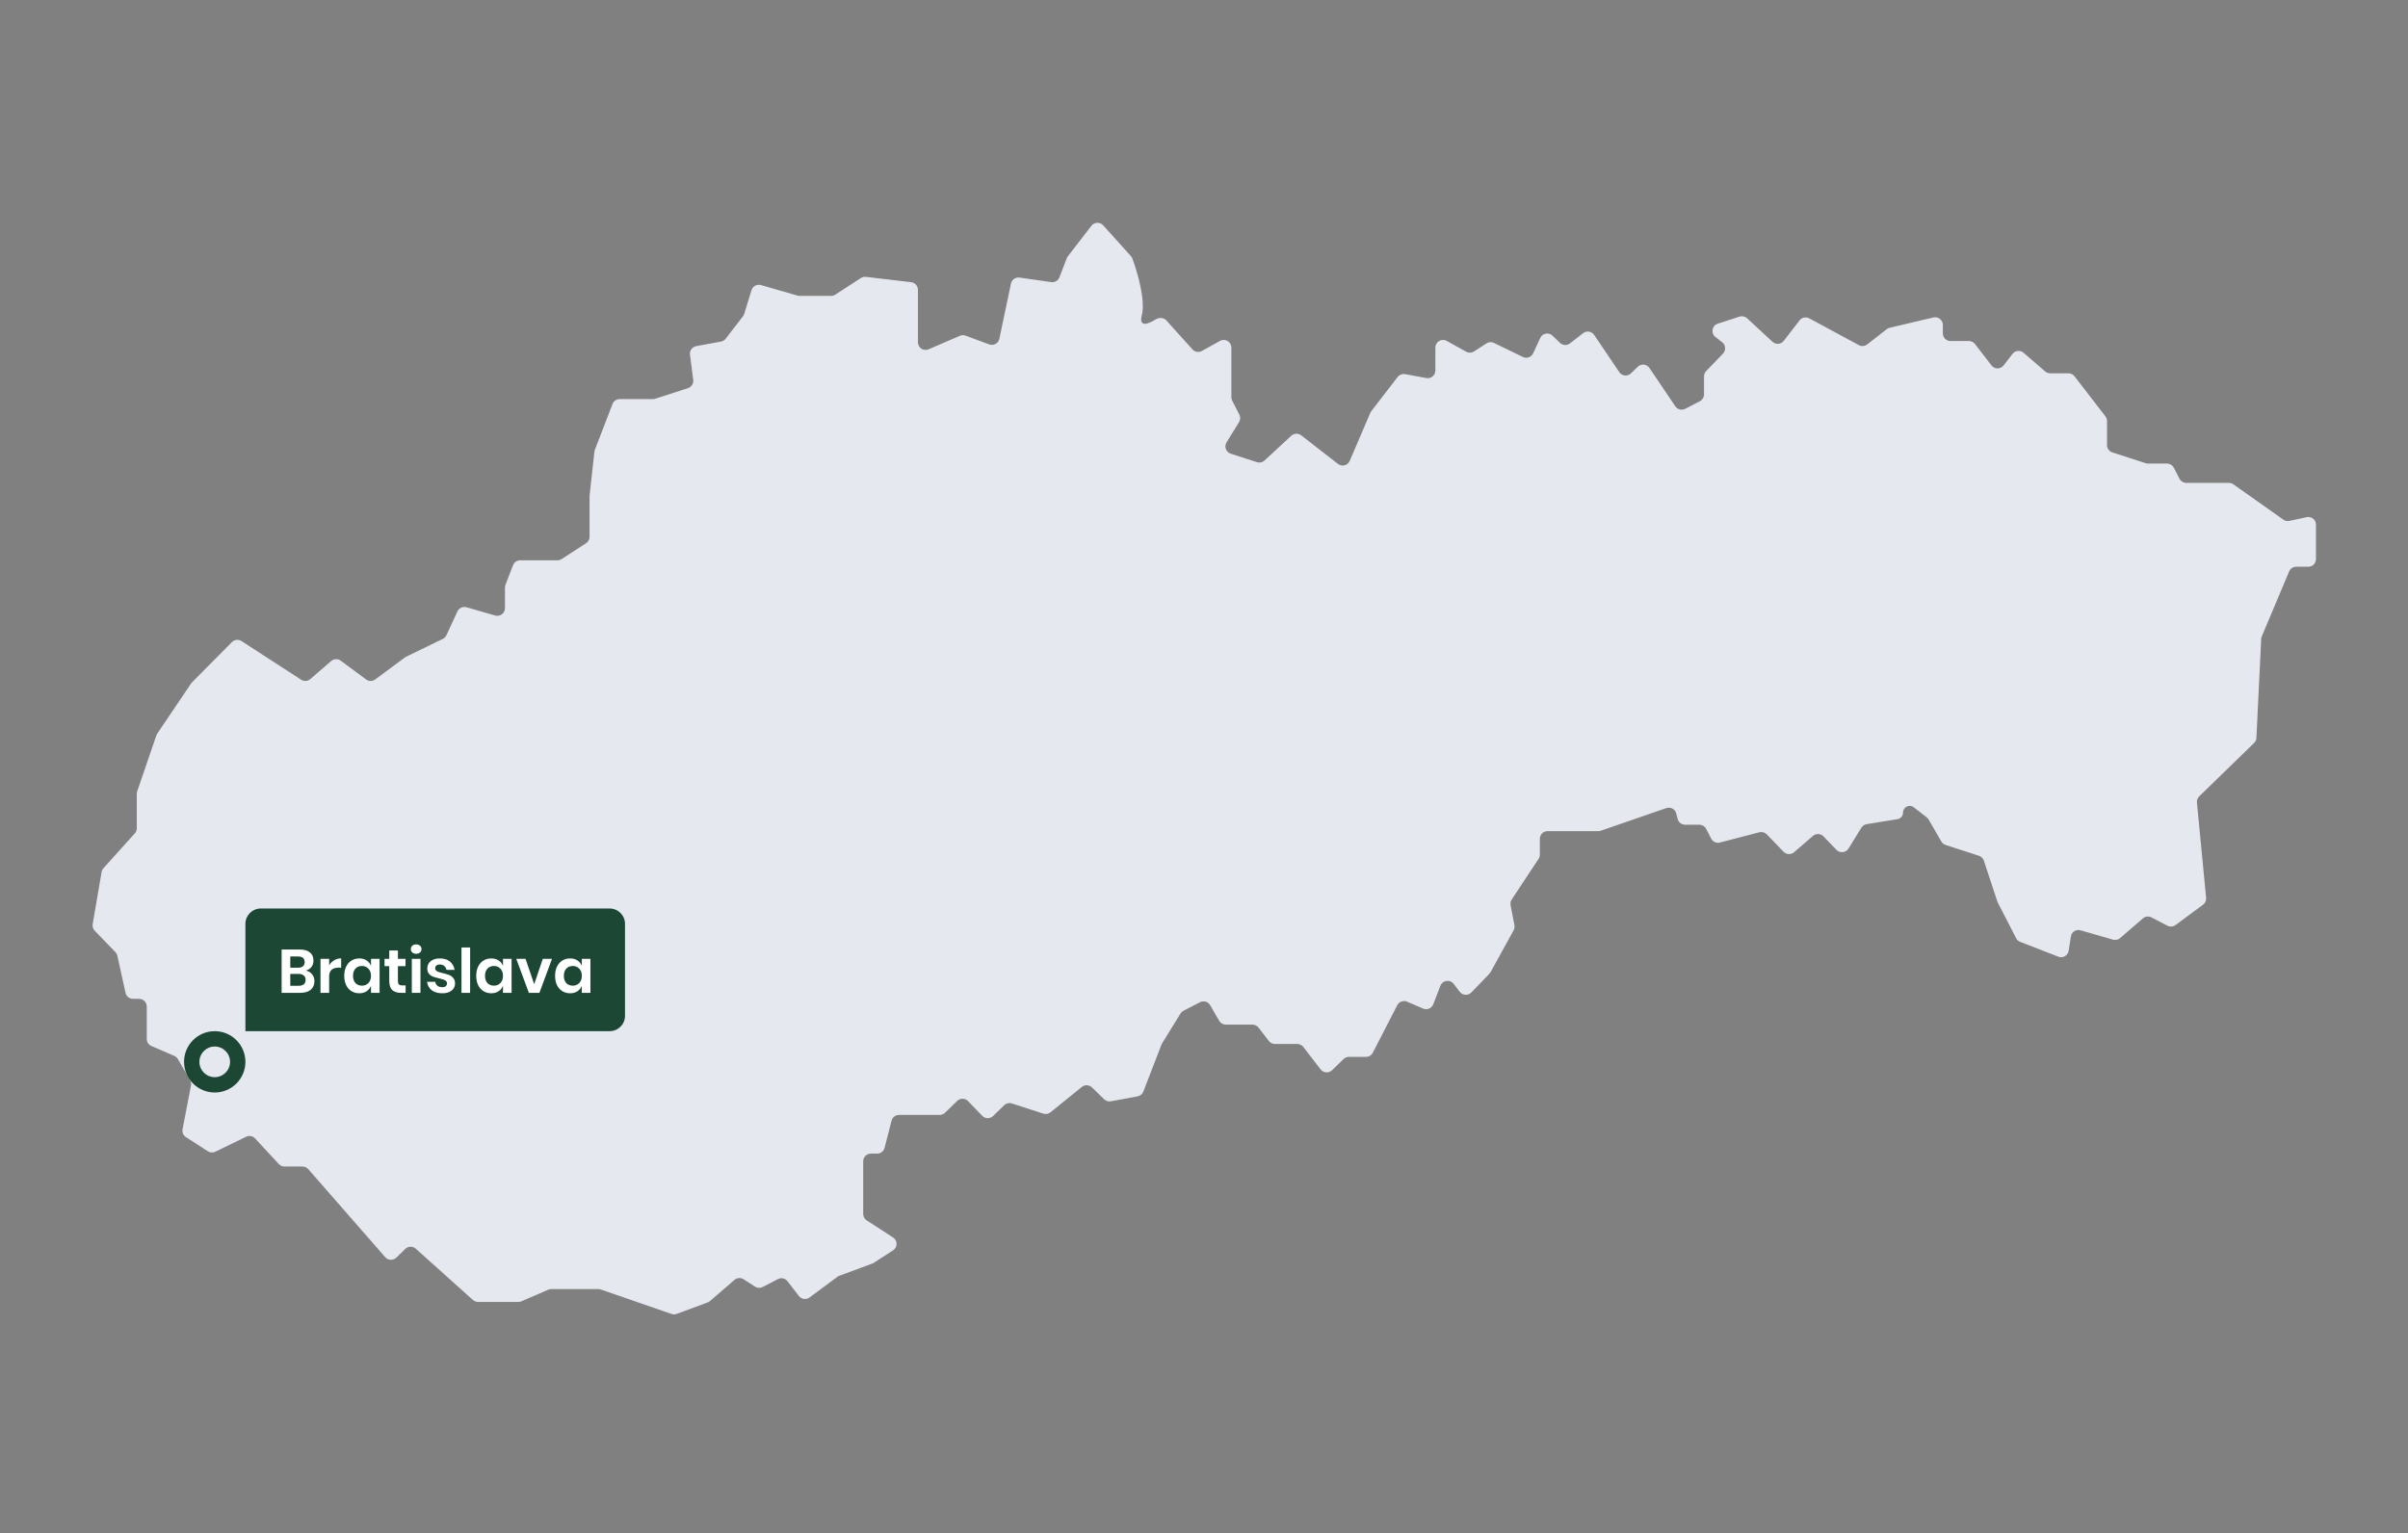 <svg width="628" height="400" viewBox="0 0 628 400" fill="none" xmlns="http://www.w3.org/2000/svg">
<rect x="0" y="0" width="628" height="400" fill="#808080" stroke="none"/>
<path d="M50.083 177.996L60.484 167.507C61.151 166.835 62.198 166.722 62.992 167.237L69.414 171.4L78.534 177.313C79.281 177.797 80.257 177.729 80.93 177.148L86.368 172.447C87.076 171.835 88.114 171.796 88.866 172.353L95.472 177.247C96.179 177.771 97.145 177.771 97.853 177.247L105.596 171.51C105.695 171.437 105.801 171.373 105.912 171.319L115.484 166.665C115.899 166.463 116.231 166.124 116.425 165.706L119.297 159.498C119.712 158.602 120.718 158.143 121.666 158.416L129.142 160.57C130.421 160.938 131.696 159.979 131.696 158.648V153.266C131.696 153.02 131.741 152.776 131.83 152.547L133.797 147.445C134.095 146.674 134.836 146.165 135.663 146.165H145.377C145.763 146.165 146.141 146.053 146.465 145.843L152.842 141.709C153.411 141.34 153.754 140.709 153.754 140.031V129.341L155.023 117.823C155.042 117.651 155.083 117.483 155.145 117.322L159.748 105.386C160.045 104.615 160.787 104.106 161.614 104.106H170.306C170.515 104.106 170.723 104.073 170.923 104.008L179.424 101.253C180.339 100.956 180.913 100.05 180.791 99.095L179.946 92.524C179.811 91.471 180.522 90.496 181.565 90.302L188.035 89.104C188.52 89.014 188.954 88.749 189.255 88.359L193.757 82.522C193.903 82.332 194.014 82.118 194.084 81.89L195.994 75.699C196.315 74.658 197.412 74.065 198.459 74.367L207.979 77.11C208.159 77.162 208.346 77.188 208.533 77.188H216.742C217.128 77.188 217.506 77.076 217.83 76.866L224.513 72.534C224.904 72.28 225.372 72.171 225.835 72.226L237.626 73.615C238.633 73.734 239.391 74.588 239.391 75.602V89.286C239.391 90.725 240.865 91.693 242.185 91.122L250.333 87.6C250.806 87.396 251.339 87.382 251.821 87.561L257.978 89.841C259.123 90.266 260.378 89.573 260.629 88.378L263.659 73.977C263.876 72.944 264.857 72.258 265.901 72.409L274.145 73.596C275.068 73.729 275.961 73.207 276.296 72.336L278.213 67.366C278.282 67.186 278.378 67.016 278.495 66.864L284.637 58.9C285.4 57.911 286.873 57.855 287.708 58.784L294.939 66.82C295.102 67.001 295.231 67.21 295.316 67.438C296.633 70.962 298.785 78.33 297.781 82.235C296.957 85.438 299.345 84.618 301.447 83.303C302.336 82.747 303.514 82.839 304.216 83.619L310.988 91.145C311.612 91.838 312.631 92.008 313.446 91.556L318.165 88.933C319.498 88.193 321.136 89.157 321.136 90.682V103.622C321.136 103.94 321.212 104.253 321.358 104.536L323.215 108.149C323.536 108.772 323.507 109.517 323.139 110.114L319.879 115.397C319.198 116.501 319.731 117.95 320.964 118.35L327.806 120.568C328.495 120.791 329.251 120.625 329.782 120.133L336.758 113.672C337.477 113.006 338.572 112.959 339.345 113.561L348.934 121.02C349.969 121.825 351.484 121.434 352.001 120.229L357.368 107.704C357.434 107.549 357.52 107.403 357.622 107.27L364.506 98.344C364.965 97.75 365.717 97.462 366.454 97.599L371.971 98.621C373.201 98.849 374.336 97.905 374.336 96.654V90.682C374.336 89.157 375.974 88.193 377.307 88.933L382.368 91.746C383.014 92.105 383.806 92.078 384.427 91.675L387.661 89.579C388.249 89.198 388.994 89.152 389.624 89.458L397.155 93.12C398.162 93.61 399.375 93.178 399.845 92.162L401.696 88.162C402.275 86.911 403.917 86.607 404.905 87.568L406.823 89.433C407.539 90.129 408.658 90.191 409.446 89.578L412.87 86.914C413.784 86.203 415.109 86.414 415.756 87.374L422.304 97.077C423.001 98.109 424.463 98.26 425.356 97.392L427.118 95.679C428.011 94.81 429.473 94.961 430.17 95.994L436.918 105.994C437.486 106.835 438.595 107.118 439.497 106.65L443.323 104.666C443.986 104.322 444.403 103.637 444.403 102.89V98.184C444.403 97.666 444.603 97.168 444.963 96.795L449.347 92.248C450.172 91.393 450.073 90.011 449.135 89.281L447.382 87.917C446.115 86.932 446.466 84.931 447.993 84.436L453.668 82.597C454.356 82.374 455.112 82.54 455.643 83.032L462.26 89.16C463.122 89.959 464.485 89.845 465.203 88.914L469.315 83.582C469.914 82.805 470.987 82.578 471.849 83.043L484.776 90.027C485.473 90.404 486.328 90.333 486.954 89.846L492.067 85.868C492.294 85.691 492.556 85.566 492.836 85.5L504.226 82.815C505.481 82.519 506.685 83.472 506.685 84.762V86.965C506.685 88.069 507.58 88.965 508.685 88.965H513.487C514.107 88.965 514.692 89.252 515.07 89.743L519.374 95.323C520.174 96.361 521.741 96.361 522.541 95.323L524.856 92.322C525.557 91.412 526.879 91.279 527.748 92.03L533.37 96.89C533.733 97.204 534.197 97.376 534.677 97.376H539.437C540.057 97.376 540.642 97.664 541.021 98.155L549.087 108.613C549.357 108.963 549.503 109.393 549.503 109.835V116.111C549.503 116.978 550.062 117.746 550.887 118.013L559.583 120.832C559.782 120.897 559.99 120.929 560.2 120.929H565.151C565.9 120.929 566.587 121.348 566.929 122.015L568.408 124.891C568.751 125.557 569.438 125.976 570.187 125.976H581.306C581.72 125.976 582.123 126.105 582.461 126.344L595.497 135.563C595.954 135.886 596.526 136.003 597.074 135.885L601.578 134.912C602.823 134.642 604 135.592 604 136.867V145.847C604 146.952 603.105 147.847 602 147.847H598.841C598.036 147.847 597.309 148.33 596.997 149.072L589.864 166.027C589.773 166.243 589.721 166.473 589.71 166.706L588.467 192.483C588.443 192.989 588.227 193.467 587.864 193.82L573.548 207.742C573.112 208.165 572.893 208.764 572.951 209.368L575.346 234.204C575.413 234.902 575.109 235.585 574.545 236.003L567.375 241.316C566.761 241.77 565.941 241.836 565.263 241.484L561.087 239.318C560.36 238.941 559.477 239.045 558.858 239.58L552.918 244.715C552.407 245.157 551.707 245.311 551.057 245.123L542.604 242.688C541.446 242.354 540.258 243.114 540.074 244.305L539.503 248.008C539.308 249.272 537.993 250.031 536.801 249.567L526.854 245.698C526.399 245.521 526.024 245.184 525.801 244.749L521.029 235.468C520.981 235.376 520.941 235.28 520.909 235.181L517.383 224.515C517.183 223.91 516.707 223.437 516.101 223.24L507.415 220.425C506.945 220.273 506.548 219.952 506.3 219.524L502.987 213.796C502.858 213.573 502.687 213.377 502.484 213.219L499.117 210.6C497.972 209.71 496.304 210.525 496.304 211.976C496.304 212.831 495.684 213.559 494.84 213.696L486.826 214.995C486.253 215.088 485.749 215.425 485.444 215.919L482.087 221.36C481.401 222.471 479.852 222.638 478.945 221.698L475.561 218.187C474.823 217.422 473.617 217.367 472.813 218.062L467.894 222.314C467.09 223.009 465.884 222.954 465.146 222.189L460.784 217.665C460.283 217.145 459.541 216.936 458.842 217.117L448.547 219.787C447.641 220.021 446.694 219.597 446.266 218.765L444.961 216.227C444.618 215.56 443.932 215.141 443.182 215.141H439.466C438.553 215.141 437.756 214.523 437.529 213.639L437.158 212.195C436.867 211.063 435.671 210.421 434.567 210.803L417.472 216.714C417.262 216.786 417.041 216.824 416.818 216.824H403.584C402.479 216.824 401.584 217.719 401.584 218.824V222.952C401.584 223.344 401.469 223.727 401.252 224.055L394.249 234.649C393.96 235.085 393.854 235.617 393.953 236.13L394.959 241.349C395.048 241.808 394.973 242.283 394.747 242.692L388.736 253.603C388.651 253.757 388.547 253.899 388.424 254.026L383.729 258.896C382.882 259.775 381.451 259.697 380.706 258.73L379.101 256.65C378.149 255.415 376.213 255.697 375.652 257.152L373.787 261.987C373.378 263.047 372.17 263.554 371.127 263.104L366.97 261.307C366.003 260.889 364.879 261.292 364.398 262.228L358.026 274.62C357.683 275.287 356.996 275.706 356.247 275.706H351.792C351.271 275.706 350.771 275.909 350.398 276.272L347.398 279.189C346.541 280.022 345.15 279.923 344.42 278.977L339.902 273.12C339.524 272.629 338.939 272.341 338.319 272.341H332.5C331.88 272.341 331.295 272.054 330.916 271.563L328.225 268.073C327.846 267.582 327.261 267.294 326.641 267.294H319.695C318.981 267.294 318.321 266.914 317.964 266.296L315.605 262.218C315.07 261.293 313.902 260.952 312.953 261.444L308.652 263.675C308.331 263.841 308.061 264.092 307.871 264.4L303.068 272.183C303.003 272.288 302.949 272.399 302.904 272.514L298.183 284.757C297.933 285.405 297.365 285.877 296.681 286.004L289.715 287.294C289.077 287.412 288.422 287.214 287.956 286.761L284.781 283.674C284.055 282.967 282.915 282.916 282.128 283.554L273.971 290.164C273.445 290.59 272.739 290.721 272.095 290.512L263.894 287.854C263.189 287.625 262.415 287.806 261.883 288.323L258.997 291.129C258.203 291.901 256.932 291.881 256.163 291.083L252.463 287.246C251.694 286.448 250.424 286.428 249.629 287.2L246.461 290.281C246.088 290.644 245.588 290.847 245.067 290.847H234.455C233.542 290.847 232.745 291.465 232.518 292.349L230.695 299.439C230.468 300.323 229.671 300.941 228.758 300.941H227.119C226.014 300.941 225.119 301.837 225.119 302.941V316.678C225.119 317.356 225.462 317.987 226.031 318.356L232.91 322.816C234.126 323.604 234.126 325.384 232.91 326.172L227.899 329.421C227.776 329.501 227.644 329.567 227.506 329.618L218.898 332.807C218.721 332.873 218.554 332.963 218.402 333.075L211.124 338.467C210.249 339.116 209.015 338.945 208.35 338.082L205.379 334.229C204.788 333.463 203.733 333.23 202.874 333.675L198.903 335.735C198.265 336.066 197.498 336.029 196.894 335.638L193.94 333.723C193.194 333.239 192.217 333.306 191.544 333.888L185.169 339.399C184.988 339.555 184.78 339.678 184.555 339.761L176.484 342.751C176.049 342.912 175.573 342.917 175.135 342.766L156.667 336.38C156.456 336.308 156.235 336.271 156.013 336.271H143.787C143.514 336.271 143.244 336.326 142.994 336.435L135.968 339.471C135.718 339.579 135.448 339.635 135.175 339.635H124.676C124.183 339.635 123.708 339.453 123.34 339.124L108.433 325.742C107.65 325.04 106.457 325.064 105.703 325.797L103.364 328.071C102.543 328.87 101.219 328.816 100.464 327.953L80.392 304.99C80.012 304.555 79.463 304.306 78.886 304.306H74.181C73.623 304.306 73.091 304.073 72.713 303.664L66.529 296.983C65.931 296.336 64.979 296.158 64.187 296.543L56.156 300.448C55.526 300.754 54.782 300.708 54.194 300.327L48.487 296.627C47.803 296.184 47.457 295.371 47.611 294.571L49.809 283.169C49.901 282.696 49.818 282.206 49.577 281.789L46.389 276.278C46.174 275.906 45.845 275.614 45.451 275.444L39.48 272.863C38.747 272.546 38.273 271.825 38.273 271.027V262.565C38.273 261.46 37.377 260.565 36.273 260.565H34.69C33.751 260.565 32.939 259.912 32.737 258.995L30.609 249.34C30.53 248.979 30.352 248.648 30.096 248.382L24.702 242.787C24.261 242.329 24.064 241.688 24.171 241.061L26.497 227.488C26.561 227.115 26.729 226.769 26.982 226.488L35.165 217.394C35.495 217.027 35.678 216.55 35.678 216.056V207.063C35.678 206.842 35.714 206.623 35.786 206.414L40.782 191.839C40.839 191.673 40.918 191.514 41.016 191.369L49.846 178.285C49.916 178.182 49.995 178.085 50.083 177.996Z" fill="#E5E8EF"/>
<circle cx="56" cy="277" r="8" fill="#1C4734"/>
<circle cx="56" cy="277" r="4" fill="#E5E8EF"/>
<path d="M64 241C64 238.791 65.791 237 68 237H159C161.209 237 163 238.791 163 241V265C163 267.209 161.209 269 159 269H64V241Z" fill="#1C4734"/>
<path d="M79.75 253.176C80.433 253.315 80.977 253.64 81.382 254.152C81.798 254.653 82.006 255.245 82.006 255.928C82.006 256.877 81.686 257.629 81.046 258.184C80.416 258.728 79.499 259 78.294 259H73.446V247.704H78.198C79.339 247.704 80.214 247.955 80.822 248.456C81.441 248.957 81.75 249.661 81.75 250.568C81.75 251.272 81.563 251.848 81.19 252.296C80.827 252.744 80.347 253.037 79.75 253.176ZM75.702 252.44H77.734C78.299 252.44 78.726 252.317 79.014 252.072C79.312 251.816 79.462 251.453 79.462 250.984C79.462 250.515 79.318 250.152 79.03 249.896C78.742 249.64 78.299 249.512 77.702 249.512H75.702V252.44ZM77.846 257.16C78.443 257.16 78.902 257.032 79.222 256.776C79.542 256.509 79.702 256.125 79.702 255.624C79.702 255.123 79.537 254.739 79.206 254.472C78.886 254.195 78.427 254.056 77.83 254.056H75.702V257.16H77.846ZM85.843 251.832C86.173 251.267 86.611 250.824 87.154 250.504C87.698 250.173 88.306 250.008 88.978 250.008V252.424H88.323C86.669 252.424 85.843 253.192 85.843 254.728V259H83.587V250.136H85.843V251.832ZM93.699 250.024C94.446 250.024 95.086 250.2 95.619 250.552C96.153 250.904 96.531 251.379 96.755 251.976V250.136H98.995V259H96.755V257.144C96.531 257.741 96.153 258.221 95.619 258.584C95.086 258.936 94.446 259.112 93.699 259.112C92.953 259.112 92.281 258.931 91.683 258.568C91.086 258.205 90.617 257.683 90.275 257C89.945 256.307 89.779 255.496 89.779 254.568C89.779 253.64 89.945 252.835 90.275 252.152C90.617 251.459 91.086 250.931 91.683 250.568C92.281 250.205 92.953 250.024 93.699 250.024ZM94.403 251.992C93.699 251.992 93.134 252.221 92.707 252.68C92.281 253.139 92.067 253.768 92.067 254.568C92.067 255.368 92.281 255.997 92.707 256.456C93.134 256.904 93.699 257.128 94.403 257.128C95.086 257.128 95.646 256.899 96.083 256.44C96.531 255.971 96.755 255.347 96.755 254.568C96.755 253.779 96.531 253.155 96.083 252.696C95.646 252.227 95.086 251.992 94.403 251.992ZM105.776 257.064V259H104.592C103.6 259 102.837 258.76 102.304 258.28C101.781 257.8 101.52 257 101.52 255.88V252.04H100.288V250.136H101.52V247.944H103.776V250.136H105.76V252.04H103.776V255.912C103.776 256.339 103.861 256.637 104.032 256.808C104.202 256.979 104.49 257.064 104.896 257.064H105.776ZM107.143 247.592C107.143 247.229 107.271 246.936 107.527 246.712C107.783 246.477 108.119 246.36 108.535 246.36C108.951 246.36 109.287 246.477 109.543 246.712C109.799 246.936 109.927 247.229 109.927 247.592C109.927 247.944 109.799 248.237 109.543 248.472C109.287 248.696 108.951 248.808 108.535 248.808C108.119 248.808 107.783 248.696 107.527 248.472C107.271 248.237 107.143 247.944 107.143 247.592ZM109.655 250.136V259H107.399V250.136H109.655ZM114.752 250.024C115.829 250.024 116.693 250.296 117.344 250.84C117.995 251.384 118.4 252.109 118.56 253.016H116.448C116.363 252.589 116.171 252.248 115.872 251.992C115.573 251.736 115.184 251.608 114.704 251.608C114.32 251.608 114.021 251.699 113.808 251.88C113.595 252.061 113.488 252.307 113.488 252.616C113.488 252.861 113.573 253.059 113.744 253.208C113.915 253.357 114.128 253.475 114.384 253.56C114.64 253.645 115.008 253.747 115.488 253.864C116.16 254.013 116.704 254.173 117.12 254.344C117.547 254.504 117.909 254.765 118.208 255.128C118.517 255.48 118.672 255.96 118.672 256.568C118.672 257.325 118.373 257.939 117.776 258.408C117.189 258.877 116.395 259.112 115.392 259.112C114.24 259.112 113.317 258.856 112.624 258.344C111.931 257.821 111.509 257.08 111.36 256.12H113.52C113.573 256.557 113.765 256.904 114.096 257.16C114.427 257.405 114.859 257.528 115.392 257.528C115.776 257.528 116.069 257.437 116.272 257.256C116.475 257.064 116.576 256.819 116.576 256.52C116.576 256.264 116.485 256.056 116.304 255.896C116.133 255.736 115.915 255.613 115.648 255.528C115.392 255.443 115.024 255.341 114.544 255.224C113.883 255.075 113.344 254.925 112.928 254.776C112.523 254.616 112.171 254.365 111.872 254.024C111.584 253.683 111.44 253.213 111.44 252.616C111.44 251.848 111.733 251.224 112.32 250.744C112.907 250.264 113.717 250.024 114.752 250.024ZM122.608 247.16V259H120.352V247.16H122.608ZM128.121 250.024C128.868 250.024 129.508 250.2 130.041 250.552C130.574 250.904 130.953 251.379 131.177 251.976V250.136H133.417V259H131.177V257.144C130.953 257.741 130.574 258.221 130.041 258.584C129.508 258.936 128.868 259.112 128.121 259.112C127.374 259.112 126.702 258.931 126.105 258.568C125.508 258.205 125.038 257.683 124.697 257C124.366 256.307 124.201 255.496 124.201 254.568C124.201 253.64 124.366 252.835 124.697 252.152C125.038 251.459 125.508 250.931 126.105 250.568C126.702 250.205 127.374 250.024 128.121 250.024ZM128.825 251.992C128.121 251.992 127.556 252.221 127.129 252.68C126.702 253.139 126.489 253.768 126.489 254.568C126.489 255.368 126.702 255.997 127.129 256.456C127.556 256.904 128.121 257.128 128.825 257.128C129.508 257.128 130.068 256.899 130.505 256.44C130.953 255.971 131.177 255.347 131.177 254.568C131.177 253.779 130.953 253.155 130.505 252.696C130.068 252.227 129.508 251.992 128.825 251.992ZM139.318 256.744L141.558 250.136H143.958L140.678 259H137.926L134.646 250.136H137.062L139.318 256.744ZM148.684 250.024C149.43 250.024 150.07 250.2 150.604 250.552C151.137 250.904 151.516 251.379 151.74 251.976V250.136H153.98V259H151.74V257.144C151.516 257.741 151.137 258.221 150.604 258.584C150.07 258.936 149.43 259.112 148.684 259.112C147.937 259.112 147.265 258.931 146.668 258.568C146.07 258.205 145.601 257.683 145.26 257C144.929 256.307 144.764 255.496 144.764 254.568C144.764 253.64 144.929 252.835 145.26 252.152C145.601 251.459 146.07 250.931 146.668 250.568C147.265 250.205 147.937 250.024 148.684 250.024ZM149.388 251.992C148.684 251.992 148.118 252.221 147.692 252.68C147.265 253.139 147.052 253.768 147.052 254.568C147.052 255.368 147.265 255.997 147.692 256.456C148.118 256.904 148.684 257.128 149.388 257.128C150.07 257.128 150.63 256.899 151.068 256.44C151.516 255.971 151.74 255.347 151.74 254.568C151.74 253.779 151.516 253.155 151.068 252.696C150.63 252.227 150.07 251.992 149.388 251.992Z" fill="white"/>
</svg>

